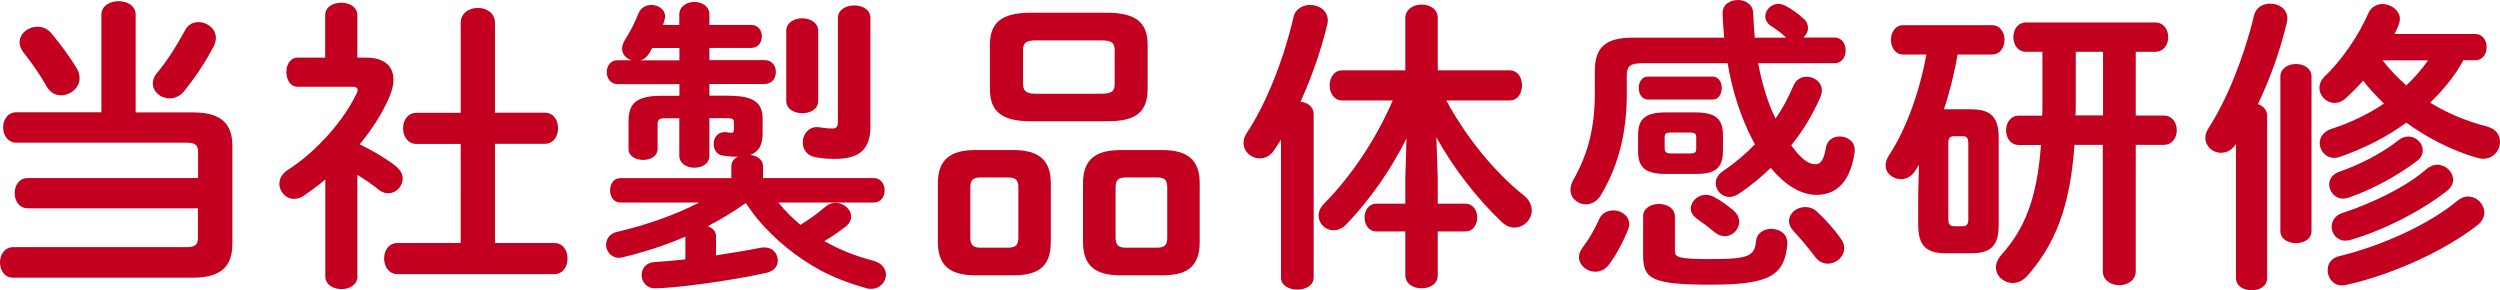 <!-- Generator: Adobe Illustrator 25.0.1, SVG Export Plug-In  -->
<svg version="1.1" xmlns="http://www.w3.org/2000/svg" xmlns:xlink="http://www.w3.org/1999/xlink" x="0px" y="0px"
	 width="192.59px" height="22.36px" viewBox="0 0 192.59 22.36" style="overflow:visible;enable-background:new 0 0 192.59 22.36;"
	 xml:space="preserve">
<style type="text/css">
	.st0{fill:#C40020;}
</style>
<defs>
</defs>
<g>
	<path class="st0" d="M2.12,16.04c-0.66,0-0.99-0.59-0.99-1.16c0-0.59,0.33-1.16,0.99-1.16h13.14v-1.98c0-0.57-0.19-0.75-0.94-0.75
		H1.25c-0.66,0-1.01-0.59-1.01-1.18c0-0.57,0.35-1.16,1.01-1.16h6.56V1.13c0-0.68,0.66-1.04,1.32-1.04c0.66,0,1.32,0.35,1.32,1.04
		v7.53h4.41c2.1,0,3.04,0.8,3.04,2.57v7.57c0,1.77-0.94,2.59-3.04,2.59H1.01C0.35,21.4,0,20.81,0,20.22c0-0.59,0.35-1.18,1.01-1.18
		h13.3c0.75,0,0.94-0.19,0.94-0.75v-2.24H2.12z M5.9,5.24C6.06,5.5,6.13,5.78,6.13,6.02c0,0.75-0.71,1.32-1.42,1.32
		c-0.42,0-0.83-0.19-1.09-0.64C3.07,5.73,2.41,4.79,1.82,4.06C1.6,3.77,1.51,3.51,1.51,3.26c0-0.68,0.66-1.2,1.37-1.2
		c0.38,0,0.78,0.14,1.09,0.52C4.67,3.42,5.4,4.41,5.9,5.24z M15.29,1.7c0.66,0,1.34,0.5,1.34,1.23c0,0.19-0.05,0.4-0.17,0.64
		c-0.66,1.27-1.49,2.48-2.26,3.44c-0.33,0.4-0.73,0.57-1.13,0.57c-0.68,0-1.3-0.5-1.3-1.16c0-0.24,0.09-0.52,0.31-0.78
		c0.83-0.99,1.53-2.12,2.17-3.3C14.48,1.89,14.89,1.7,15.29,1.7z"/>
	<path class="st0" d="M27.54,21.28c0,0.66-0.61,0.99-1.23,0.99c-0.64,0-1.25-0.33-1.25-0.99v-7.45c-0.54,0.45-1.08,0.85-1.63,1.23
		c-0.26,0.19-0.54,0.26-0.78,0.26c-0.64,0-1.13-0.57-1.13-1.16c0-0.38,0.19-0.75,0.61-1.04c2.29-1.46,4.39-3.89,5.35-5.94
		c0.05-0.12,0.07-0.19,0.07-0.26c0-0.17-0.14-0.24-0.42-0.24h-4.2c-0.59,0-0.87-0.57-0.87-1.13c0-0.54,0.28-1.11,0.87-1.11h2.12
		V1.18c0-0.66,0.61-0.97,1.25-0.97c0.61,0,1.23,0.31,1.23,0.97v3.26h0.68c1.34,0,2.1,0.61,2.1,1.7c0,0.38-0.09,0.83-0.31,1.32
		c-0.52,1.23-1.32,2.48-2.29,3.66c0.99,0.47,2.05,1.11,2.74,1.65c0.4,0.31,0.57,0.66,0.57,0.99c0,0.61-0.52,1.13-1.11,1.13
		c-0.26,0-0.52-0.09-0.78-0.31c-0.47-0.38-1.01-0.75-1.6-1.11V21.28z M35.49,11.09h-3.4c-0.68,0-1.04-0.61-1.04-1.2
		c0-0.61,0.35-1.2,1.04-1.2h3.4V1.77c0-0.78,0.66-1.16,1.32-1.16c0.66,0,1.32,0.38,1.32,1.16v6.91h3.82c0.71,0,1.04,0.59,1.04,1.2
		c0,0.59-0.33,1.2-1.04,1.2h-3.82v7.64h4.55c0.71,0,1.04,0.59,1.04,1.2c0,0.59-0.33,1.2-1.04,1.2H30.63c-0.68,0-1.04-0.61-1.04-1.2
		c0-0.61,0.35-1.2,1.04-1.2h4.86V11.09z"/>
	<path class="st0" d="M56.2,7.38c1.91,0,2.55,0.57,2.55,1.79v1.06c0,0.92-0.26,1.44-0.94,1.7c0.5,0.07,0.97,0.35,0.97,0.87v0.92
		h8.54c0.54,0,0.83,0.47,0.83,0.94s-0.28,0.94-0.83,0.94h-7.36c0.52,0.64,1.08,1.2,1.7,1.72c0.71-0.42,1.34-0.9,1.96-1.42
		c0.24-0.19,0.5-0.28,0.75-0.28c0.61,0,1.2,0.5,1.2,1.06c0,0.28-0.14,0.57-0.5,0.83c-0.45,0.35-0.97,0.71-1.56,1.06
		c1.13,0.66,2.41,1.16,3.75,1.51c0.68,0.17,0.99,0.64,0.99,1.08c0,0.54-0.45,1.09-1.13,1.09c-0.12,0-0.24,0-0.38-0.05
		c-1.23-0.35-2.43-0.78-3.56-1.39c-1.82-0.99-3.47-2.34-4.81-3.92c-0.33-0.4-0.61-0.83-0.92-1.25c-0.92,0.66-1.91,1.25-2.93,1.79
		c0.35,0.12,0.64,0.38,0.64,0.75v1.49c1.23-0.19,2.43-0.38,3.47-0.59c0.09-0.02,0.19-0.02,0.28-0.02c0.64,0,1.01,0.5,1.01,1.01
		c0,0.4-0.26,0.8-0.85,0.94c-2.93,0.66-7.22,1.2-8.63,1.2c-0.64,0-1.01-0.52-1.01-1.01c0-0.5,0.31-0.97,0.99-1.01
		c0.78-0.05,1.58-0.12,2.38-0.21v-1.75c-1.58,0.68-3.21,1.2-4.79,1.58c-0.12,0.02-0.21,0.05-0.31,0.05c-0.64,0-1.01-0.52-1.01-1.01
		c0-0.42,0.26-0.85,0.85-0.99c2.26-0.52,4.51-1.32,6.32-2.26h-6.06c-0.54,0-0.8-0.47-0.8-0.94s0.26-0.94,0.8-0.94h8.54v-0.92
		c0-0.33,0.21-0.59,0.5-0.73h-0.17c-0.38,0-0.71-0.05-1.01-0.09c-0.45-0.07-0.68-0.47-0.68-0.9c0-0.45,0.28-0.9,0.83-0.9h0.14
		c0.12,0.02,0.24,0.05,0.35,0.05c0.17,0,0.24-0.05,0.24-0.31V9.48c0-0.28-0.07-0.38-0.5-0.38h-1.39v2.88c0,0.64-0.57,0.94-1.16,0.94
		c-0.57,0-1.16-0.31-1.16-0.94V9.11h-1.08c-0.47,0-0.59,0.09-0.59,0.47v1.89c0,0.57-0.57,0.85-1.11,0.85
		c-0.57,0-1.13-0.28-1.13-0.85V9.34c0-1.39,0.61-1.96,2.55-1.96h1.37v-0.9h-4.77c-0.54,0-0.83-0.47-0.83-0.92
		c0-0.47,0.28-0.92,0.83-0.92h1.08c-0.4-0.12-0.73-0.45-0.73-0.9c0-0.19,0.07-0.4,0.21-0.64c0.45-0.73,0.75-1.3,1.06-2.08
		c0.19-0.45,0.59-0.64,0.99-0.64c0.54,0,1.06,0.35,1.06,0.9c0,0.12-0.05,0.21-0.07,0.33c-0.02,0.09-0.07,0.21-0.09,0.31h1.25v-0.8
		c0-0.64,0.59-0.97,1.16-0.97c0.59,0,1.16,0.33,1.16,0.97v0.8h3.21c0.57,0,0.83,0.45,0.83,0.87c0,0.45-0.26,0.9-0.83,0.9h-3.21v0.94
		h4.25c0.59,0,0.87,0.45,0.87,0.92c0,0.45-0.28,0.92-0.87,0.92h-4.25v0.9H56.2z M52.34,4.65V3.7h-2.1
		c-0.07,0.12-0.14,0.26-0.21,0.38c-0.19,0.31-0.42,0.5-0.71,0.57H52.34z M60.57,2.38c0-0.64,0.61-0.97,1.23-0.97
		c0.61,0,1.23,0.33,1.23,0.97v5.4c0,0.64-0.61,0.94-1.23,0.94c-0.61,0-1.23-0.31-1.23-0.94V2.38z M67.06,9.65
		c0,1.86-0.8,2.59-2.81,2.59c-0.57,0-1.01-0.05-1.49-0.14c-0.64-0.14-0.92-0.64-0.92-1.13c0-0.59,0.4-1.18,1.11-1.18
		c0.05,0,0.14,0.02,0.21,0.02c0.31,0.05,0.61,0.09,0.97,0.09c0.28,0,0.42-0.12,0.42-0.54V1.39c0-0.66,0.64-0.97,1.25-0.97
		c0.64,0,1.25,0.31,1.25,0.97V9.65z"/>
	<path class="st0" d="M75.15,21.21c-2,0-2.9-0.78-2.9-2.57v-4.51c0-1.79,0.9-2.57,2.9-2.57h2.9c2,0,2.9,0.78,2.9,2.57v4.51
		c0,1.98-1.06,2.57-2.9,2.57H75.15z M77.65,19.08c0.59,0,0.8-0.19,0.8-0.78v-3.85c0-0.59-0.21-0.78-0.8-0.78h-2.1
		c-0.59,0-0.8,0.19-0.8,0.78v3.85c0,0.61,0.24,0.78,0.8,0.78H77.65z M79.4,9.34c-2.26,0-3.14-0.78-3.14-2.48v-3.4
		c0-1.7,0.87-2.48,3.14-2.48h5.87c2.26,0,3.14,0.78,3.14,2.48v3.4c0,2.08-1.32,2.48-3.14,2.48H79.4z M84.83,7.22
		c0.85,0,1.04-0.21,1.04-0.78V3.89c0-0.57-0.19-0.78-1.04-0.78h-4.98c-0.85,0-1.04,0.21-1.04,0.78v2.55c0,0.71,0.42,0.78,1.04,0.78
		H84.83z M86.33,21.21c-2,0-2.9-0.78-2.9-2.57v-4.51c0-1.79,0.9-2.57,2.9-2.57h3.19c2,0,2.9,0.78,2.9,2.57v4.51
		c0,1.98-1.06,2.57-2.9,2.57H86.33z M89.12,19.08c0.59,0,0.8-0.19,0.8-0.78v-3.85c0-0.59-0.21-0.78-0.8-0.78h-2.38
		c-0.59,0-0.8,0.19-0.8,0.78v3.85c0,0.61,0.24,0.78,0.8,0.78H89.12z"/>
	<path class="st0" d="M98.68,10.76l-0.5,0.78c-0.31,0.47-0.73,0.66-1.13,0.66c-0.66,0-1.25-0.5-1.25-1.18c0-0.26,0.07-0.52,0.26-0.8
		c1.53-2.31,2.85-5.71,3.59-8.92c0.14-0.61,0.71-0.92,1.27-0.92c0.68,0,1.37,0.42,1.37,1.2c0,0.09-0.02,0.21-0.05,0.33
		c-0.45,1.91-1.18,3.99-2.05,5.92c0.54,0.07,1.01,0.4,1.01,0.94v12.6c0,0.64-0.64,0.94-1.25,0.94c-0.64,0-1.27-0.31-1.27-0.94V10.76
		z M110.76,13.73v1.96h2.12c0.61,0,0.92,0.54,0.92,1.06c0,0.54-0.31,1.08-0.92,1.08h-2.12v3.37c0,0.68-0.61,1.01-1.25,1.01
		c-0.61,0-1.25-0.33-1.25-1.01v-3.37h-2.22c-0.61,0-0.92-0.54-0.92-1.08c0-0.52,0.31-1.06,0.92-1.06h2.22v-1.96l0.09-3.07
		c-1.11,2.26-2.76,4.67-4.62,6.61c-0.33,0.33-0.66,0.47-0.99,0.47c-0.64,0-1.16-0.52-1.16-1.13c0-0.31,0.12-0.61,0.4-0.9
		c2.15-2.17,4.01-4.98,5.31-7.97h-3.89c-0.64,0-0.97-0.59-0.97-1.16c0-0.59,0.33-1.16,0.97-1.16h4.86V1.39
		c0-0.68,0.64-1.04,1.25-1.04c0.64,0,1.25,0.35,1.25,1.04v4.03h5.52c0.66,0,0.97,0.57,0.97,1.16c0,0.57-0.31,1.16-0.97,1.16h-4.86
		c1.58,2.95,3.87,5.66,5.94,7.29c0.45,0.35,0.64,0.78,0.64,1.18c0,0.71-0.61,1.32-1.34,1.32c-0.31,0-0.64-0.12-0.94-0.4
		c-1.86-1.75-3.75-4.15-5.07-6.56L110.76,13.73z"/>
	<path class="st0" d="M126.36,4.88c-0.78,0-1.04,0.26-1.04,0.9v1.49c0,3.14-0.73,5.64-1.98,7.74c-0.31,0.52-0.75,0.73-1.18,0.73
		c-0.61,0-1.18-0.47-1.18-1.13c0-0.21,0.07-0.47,0.21-0.73c1.11-1.96,1.67-3.94,1.67-6.75V5.47c0-1.79,0.78-2.57,2.93-2.57h7.03
		c-0.05-0.59-0.09-1.2-0.12-1.84C132.68,0.35,133.27,0,133.88,0c0.57,0,1.16,0.33,1.18,1.01c0.02,0.66,0.07,1.27,0.12,1.89h2.41
		l-0.05-0.05c-0.33-0.33-0.71-0.59-1.08-0.83c-0.33-0.21-0.47-0.5-0.47-0.75c0-0.5,0.45-0.97,1.01-0.97c0.17,0,0.35,0.05,0.54,0.14
		c0.45,0.24,0.99,0.61,1.39,0.99c0.26,0.21,0.35,0.47,0.35,0.73c0,0.28-0.14,0.54-0.35,0.73h2.38c0.59,0,0.87,0.5,0.87,0.99
		c0,0.5-0.28,0.99-0.87,0.99h-5.87c0.28,1.46,0.68,2.92,1.34,4.27c0.54-0.78,0.99-1.63,1.37-2.52c0.21-0.5,0.61-0.71,1.04-0.71
		c0.57,0,1.16,0.42,1.16,1.06c0,0.17-0.05,0.33-0.12,0.52c-0.59,1.34-1.34,2.6-2.24,3.7c0.75,1.06,1.34,1.46,1.84,1.46
		c0.42,0,0.66-0.28,0.83-1.27c0.09-0.59,0.57-0.87,1.06-0.87c0.57,0,1.16,0.38,1.16,1.01v0.14c-0.31,2.31-1.37,3.35-2.95,3.35
		c-1.16,0-2.38-0.71-3.52-2.08c-0.75,0.73-1.56,1.39-2.43,1.98c-0.26,0.17-0.52,0.26-0.75,0.26c-0.59,0-1.06-0.5-1.06-1.06
		c0-0.33,0.17-0.66,0.57-0.94c0.92-0.61,1.72-1.3,2.45-2.05c-0.07-0.14-0.14-0.26-0.21-0.4c-0.87-1.7-1.51-3.61-1.89-5.85H126.36z
		 M124.28,16.21c0.61,0,1.23,0.4,1.23,1.06c0,0.14-0.05,0.31-0.12,0.5c-0.38,0.92-0.9,1.89-1.46,2.64
		c-0.26,0.35-0.66,0.52-1.04,0.52c-0.64,0-1.25-0.5-1.25-1.11c0-0.24,0.07-0.47,0.26-0.73c0.52-0.68,0.9-1.34,1.3-2.22
		C123.41,16.4,123.86,16.21,124.28,16.21z M128.34,13.4c-1.6,0-2.15-0.5-2.15-1.77v-1.2c0-1.27,0.54-1.77,2.15-1.77h2.24
		c1.6,0,2.15,0.5,2.15,1.77v1.2c0,1.49-0.8,1.77-2.15,1.77H128.34z M126.95,7.67c-0.47,0-0.71-0.45-0.71-0.9
		c0-0.42,0.24-0.87,0.71-0.87h4.98c0.47,0,0.71,0.45,0.71,0.87c0,0.45-0.24,0.9-0.71,0.9H126.95z M126.57,16.7
		c0-0.66,0.61-0.99,1.23-0.99s1.23,0.33,1.23,0.99v2.62c0,0.5,0.21,0.64,2.81,0.64c2.92,0,3.33-0.26,3.44-1.39
		c0.07-0.64,0.61-0.94,1.18-0.94c0.61,0,1.23,0.38,1.23,1.09v0.12c-0.24,2.31-1.23,3.09-5.85,3.09c-4.67,0-5.26-0.45-5.26-2.29V16.7
		z M130.2,11.82c0.38,0,0.47-0.09,0.47-0.38v-0.85c0-0.28-0.09-0.38-0.47-0.38h-1.49c-0.38,0-0.47,0.09-0.47,0.38v0.85
		c0,0.31,0.19,0.38,0.47,0.38H130.2z M133.48,16.16c0.35,0.28,0.5,0.61,0.5,0.92c0,0.59-0.5,1.11-1.11,1.11
		c-0.24,0-0.5-0.07-0.75-0.28c-0.4-0.33-0.92-0.73-1.37-1.04c-0.33-0.24-0.5-0.52-0.5-0.8c0-0.54,0.52-1.06,1.16-1.06
		c0.21,0,0.42,0.05,0.64,0.17C132.54,15.43,133.06,15.81,133.48,16.16z M141.81,18.38c0.19,0.26,0.26,0.5,0.26,0.73
		c0,0.68-0.61,1.2-1.27,1.2c-0.33,0-0.68-0.14-0.97-0.52c-0.54-0.71-1.06-1.34-1.68-2.01c-0.24-0.26-0.33-0.52-0.33-0.75
		c0-0.59,0.57-1.08,1.23-1.08c0.31,0,0.64,0.09,0.92,0.35C140.63,16.91,141.31,17.67,141.81,18.38z"/>
	<path class="st0" d="M147.83,12.69c-0.12,0.19-0.21,0.33-0.31,0.5c-0.28,0.42-0.68,0.61-1.08,0.61c-0.59,0-1.18-0.42-1.18-1.06
		c0-0.26,0.09-0.54,0.31-0.85c1.27-1.96,2.31-4.81,2.83-7.69h-1.79c-0.61,0-0.94-0.57-0.94-1.13c0-0.57,0.33-1.13,0.94-1.13h6.84
		c0.64,0,0.97,0.57,0.97,1.13c0,0.57-0.33,1.13-0.97,1.13h-2.64c-0.26,1.44-0.59,2.83-1.06,4.22h2.1c1.58,0,2.12,0.66,2.12,2.22
		v6.65c0,1.56-0.5,2.22-2.12,2.22h-1.96c-1.58,0-2.12-0.66-2.12-2.22v-2.31L147.83,12.69z M151.13,17.43c0.38,0,0.5-0.12,0.5-0.57
		v-5.8c0-0.45-0.12-0.57-0.5-0.57h-0.54c-0.38,0-0.5,0.12-0.5,0.57v5.8c0,0.38,0.07,0.57,0.5,0.57H151.13z M159.81,11.16
		c-0.33,4.72-1.46,7.64-3.66,10.12c-0.33,0.35-0.71,0.52-1.09,0.52c-0.68,0-1.3-0.52-1.3-1.2c0-0.33,0.14-0.66,0.45-1.01
		c1.75-1.96,2.71-4.25,3.02-8.42h-1.7c-0.66,0-0.99-0.57-0.99-1.13c0-0.57,0.33-1.13,0.99-1.13h1.79c0.02-0.35,0.02-0.68,0.02-1.04
		V3.99h-1.25c-0.66,0-0.99-0.57-0.99-1.13c0-0.57,0.33-1.13,0.99-1.13h9.93c0.68,0,1.01,0.57,1.01,1.13c0,0.57-0.33,1.13-1.01,1.13
		h-1.49v4.91h2.15c0.68,0,1.01,0.57,1.01,1.13c0,0.57-0.33,1.13-1.01,1.13h-2.15v9.72c0,0.71-0.64,1.09-1.27,1.09
		c-0.64,0-1.27-0.38-1.27-1.09v-9.72H159.81z M159.91,7.95c0,0.31,0,0.64-0.02,0.94h2.12V3.99h-2.1V7.95z"/>
	<path class="st0" d="M172.25,11.09c-0.33,0.5-0.75,0.68-1.16,0.68c-0.64,0-1.2-0.5-1.2-1.16c0-0.21,0.07-0.47,0.24-0.73
		c1.44-2.22,2.76-5.54,3.51-8.68c0.14-0.64,0.71-0.92,1.25-0.92c0.66,0,1.32,0.4,1.32,1.16c0,0.09-0.02,0.21-0.05,0.33
		c-0.5,2.12-1.3,4.34-2.22,6.25c0.4,0.14,0.71,0.45,0.71,0.9v12.5c0,0.64-0.59,0.94-1.2,0.94c-0.59,0-1.2-0.31-1.2-0.94V11.09z
		 M175.67,5.9c0-0.64,0.61-0.97,1.2-0.97c0.61,0,1.2,0.33,1.2,0.97v11.89c0,0.64-0.59,0.94-1.2,0.94c-0.59,0-1.2-0.31-1.2-0.94V5.9z
		 M189.76,4.65c-0.66,1.23-1.56,2.29-2.55,3.26c1.3,0.8,2.76,1.42,4.39,1.84c0.71,0.19,0.99,0.68,0.99,1.18c0,0.64-0.5,1.3-1.3,1.3
		c-0.14,0-0.28-0.02-0.45-0.07c-1.89-0.54-3.77-1.49-5.47-2.71c-1.51,1.11-3.28,2-5.14,2.64c-0.14,0.05-0.28,0.07-0.42,0.07
		c-0.66,0-1.11-0.57-1.11-1.13c0-0.45,0.26-0.87,0.87-1.09c1.46-0.47,2.85-1.13,4.08-1.96c-0.57-0.57-1.13-1.13-1.6-1.77
		c-0.42,0.47-0.87,0.92-1.32,1.34c-0.28,0.26-0.59,0.38-0.87,0.38c-0.64,0-1.18-0.54-1.18-1.16c0-0.31,0.12-0.61,0.42-0.9
		c1.37-1.3,2.64-3.23,3.33-4.81c0.21-0.52,0.66-0.75,1.11-0.75c0.66,0,1.34,0.5,1.34,1.16c0,0.14-0.05,0.28-0.09,0.42
		c-0.09,0.24-0.21,0.5-0.33,0.73h6.2c0.61,0,0.9,0.5,0.9,1.01c0,0.5-0.28,1.01-0.9,1.01H189.76z M190.13,15.14
		c0.68,0,1.25,0.59,1.25,1.23c0,0.33-0.17,0.71-0.54,0.99c-2.62,2.03-6.65,3.82-10.07,4.58c-0.12,0.02-0.24,0.05-0.33,0.05
		c-0.71,0-1.13-0.59-1.13-1.18c0-0.47,0.28-0.94,0.9-1.08c3.23-0.78,6.86-2.41,9.08-4.25C189.57,15.24,189.85,15.14,190.13,15.14z
		 M185.53,10.52c0.61,0,1.11,0.52,1.11,1.06c0,0.28-0.12,0.57-0.42,0.8c-1.39,1.06-3.37,2.19-5.31,2.85
		c-0.14,0.05-0.28,0.07-0.42,0.07c-0.61,0-1.06-0.54-1.06-1.09c0-0.4,0.24-0.8,0.8-0.99c1.58-0.54,3.35-1.46,4.55-2.43
		C185.04,10.59,185.3,10.52,185.53,10.52z M187.75,12.69c0.66,0,1.23,0.54,1.23,1.16c0,0.28-0.14,0.59-0.47,0.85
		c-2.03,1.6-4.98,3.07-7.41,3.77c-0.14,0.05-0.28,0.07-0.42,0.07c-0.66,0-1.06-0.54-1.06-1.08c0-0.42,0.26-0.87,0.8-1.04
		c2.38-0.78,4.98-2.05,6.51-3.4C187.21,12.79,187.49,12.69,187.75,12.69z M183.55,4.65c0.54,0.71,1.16,1.34,1.82,1.93
		c0.64-0.59,1.18-1.23,1.68-1.93H183.55z"/>
</g>
</svg>
